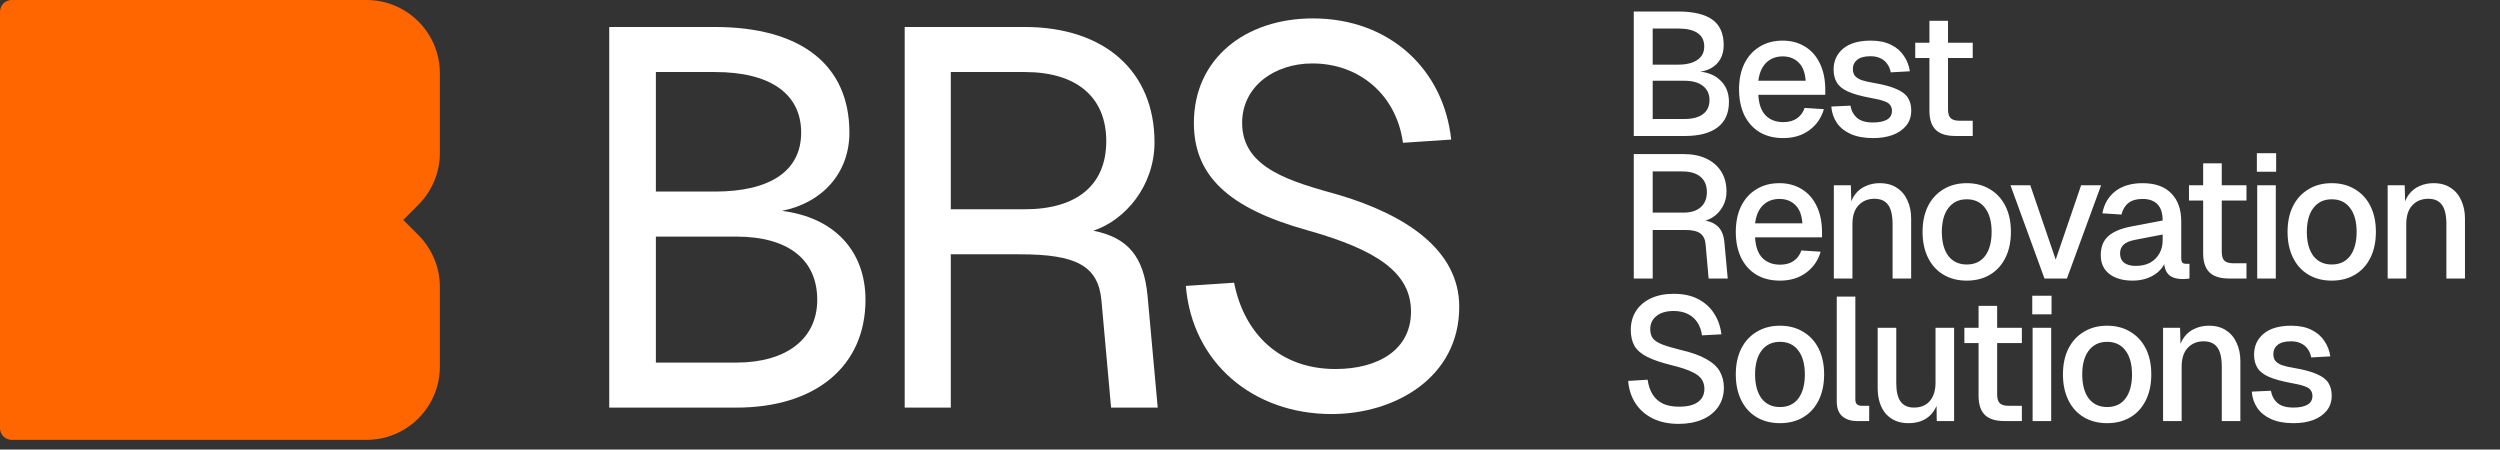 <svg width="228" height="41" viewBox="0 0 228 41" fill="none" xmlns="http://www.w3.org/2000/svg">
<rect x="0" y="0" width="228" height="41" fill="#333333" stroke="none"/>
<path d="M149 12.401V1.051H153.076C154.441 1.051 155.469 1.296 156.162 1.786C156.854 2.277 157.201 3.055 157.201 4.12C157.201 4.6 157.1 5.021 156.897 5.383C156.695 5.746 156.396 6.033 156.002 6.246C155.618 6.449 155.16 6.556 154.627 6.566L154.611 6.502C155.581 6.524 156.332 6.79 156.865 7.302C157.409 7.802 157.68 8.463 157.68 9.284C157.68 10.318 157.334 11.096 156.641 11.618C155.949 12.14 154.963 12.401 153.684 12.401H149ZM150.726 10.851H153.636C154.35 10.851 154.904 10.707 155.298 10.419C155.703 10.12 155.906 9.689 155.906 9.124C155.906 8.57 155.703 8.138 155.298 7.829C154.904 7.52 154.35 7.366 153.636 7.366H150.726V10.851ZM150.726 5.895H153.044C153.801 5.895 154.387 5.751 154.803 5.463C155.219 5.175 155.426 4.77 155.426 4.248C155.426 3.694 155.224 3.284 154.819 3.017C154.425 2.74 153.833 2.602 153.044 2.602H150.726V5.895ZM162.629 12.593C161.798 12.593 161.079 12.412 160.471 12.05C159.874 11.687 159.411 11.17 159.08 10.499C158.761 9.827 158.601 9.044 158.601 8.149C158.601 7.254 158.761 6.476 159.08 5.815C159.411 5.143 159.874 4.627 160.471 4.264C161.068 3.891 161.771 3.705 162.581 3.705C163.349 3.705 164.026 3.886 164.612 4.248C165.198 4.6 165.651 5.111 165.971 5.783C166.301 6.454 166.466 7.264 166.466 8.213V8.644H160.359C160.402 9.476 160.62 10.099 161.015 10.515C161.42 10.931 161.963 11.138 162.645 11.138C163.146 11.138 163.562 11.021 163.892 10.787C164.223 10.552 164.452 10.238 164.58 9.843L166.338 9.955C166.114 10.744 165.672 11.383 165.011 11.874C164.361 12.353 163.567 12.593 162.629 12.593ZM160.359 7.366H164.676C164.622 6.609 164.404 6.049 164.02 5.687C163.647 5.325 163.168 5.143 162.581 5.143C161.974 5.143 161.473 5.335 161.079 5.719C160.695 6.092 160.455 6.641 160.359 7.366ZM170.821 12.593C170.022 12.593 169.345 12.47 168.791 12.225C168.247 11.98 167.826 11.645 167.528 11.218C167.229 10.781 167.059 10.28 167.016 9.716L168.759 9.636C168.844 10.104 169.046 10.477 169.366 10.755C169.686 11.032 170.171 11.17 170.821 11.17C171.354 11.17 171.775 11.085 172.084 10.915C172.393 10.744 172.547 10.472 172.547 10.099C172.547 9.897 172.494 9.726 172.388 9.588C172.292 9.438 172.1 9.316 171.812 9.22C171.524 9.113 171.098 9.012 170.533 8.916C169.691 8.756 169.03 8.57 168.551 8.357C168.071 8.144 167.73 7.872 167.528 7.541C167.325 7.211 167.224 6.811 167.224 6.342C167.224 5.564 167.512 4.93 168.087 4.44C168.673 3.95 169.515 3.705 170.613 3.705C171.348 3.705 171.967 3.833 172.467 4.088C172.968 4.333 173.357 4.669 173.634 5.095C173.922 5.511 174.103 5.98 174.178 6.502L172.436 6.598C172.382 6.3 172.276 6.044 172.116 5.831C171.967 5.607 171.764 5.436 171.508 5.319C171.253 5.191 170.949 5.127 170.597 5.127C170.054 5.127 169.649 5.234 169.382 5.447C169.116 5.66 168.982 5.937 168.982 6.278C168.982 6.534 169.041 6.742 169.158 6.902C169.286 7.062 169.489 7.195 169.766 7.302C170.043 7.397 170.411 7.483 170.869 7.557C171.753 7.707 172.446 7.893 172.947 8.117C173.448 8.33 173.8 8.596 174.002 8.916C174.205 9.236 174.306 9.625 174.306 10.083C174.306 10.616 174.157 11.069 173.858 11.442C173.56 11.815 173.15 12.103 172.627 12.305C172.105 12.497 171.503 12.593 170.821 12.593ZM178.33 12.401C177.52 12.401 176.924 12.215 176.54 11.842C176.156 11.469 175.964 10.888 175.964 10.099V1.898H177.659V9.971C177.659 10.366 177.744 10.637 177.915 10.787C178.085 10.936 178.346 11.01 178.698 11.01H179.913V12.401H178.33ZM174.669 5.287V3.896H179.913V5.287H174.669ZM149 25.401V14.051H153.524C154.334 14.051 155.032 14.189 155.618 14.466C156.204 14.744 156.657 15.138 156.977 15.649C157.297 16.161 157.457 16.769 157.457 17.472C157.457 17.984 157.339 18.442 157.105 18.847C156.881 19.252 156.577 19.577 156.194 19.822C155.821 20.056 155.421 20.19 154.995 20.222L154.915 20.078C155.629 20.078 156.183 20.243 156.577 20.573C156.972 20.893 157.201 21.399 157.265 22.092L157.569 25.401H155.826L155.554 22.316C155.522 21.858 155.368 21.522 155.091 21.309C154.814 21.085 154.361 20.973 153.732 20.973H150.726V25.401H149ZM150.726 19.39H153.556C154.206 19.39 154.718 19.23 155.091 18.911C155.474 18.58 155.666 18.117 155.666 17.52C155.666 16.913 155.474 16.449 155.091 16.129C154.707 15.799 154.147 15.634 153.412 15.634H150.726V19.39ZM162.333 25.593C161.501 25.593 160.782 25.412 160.175 25.049C159.578 24.687 159.114 24.17 158.784 23.499C158.464 22.827 158.304 22.044 158.304 21.149C158.304 20.254 158.464 19.476 158.784 18.815C159.114 18.143 159.578 17.627 160.175 17.264C160.771 16.891 161.475 16.705 162.285 16.705C163.052 16.705 163.729 16.886 164.315 17.248C164.901 17.6 165.354 18.111 165.674 18.783C166.004 19.454 166.169 20.264 166.169 21.213V21.644H160.063C160.105 22.476 160.324 23.099 160.718 23.515C161.123 23.93 161.667 24.138 162.349 24.138C162.85 24.138 163.265 24.021 163.596 23.787C163.926 23.552 164.155 23.238 164.283 22.843L166.042 22.955C165.818 23.744 165.375 24.383 164.715 24.874C164.065 25.353 163.271 25.593 162.333 25.593ZM160.063 20.366H164.379C164.326 19.609 164.107 19.049 163.724 18.687C163.351 18.325 162.871 18.143 162.285 18.143C161.677 18.143 161.176 18.335 160.782 18.719C160.398 19.092 160.159 19.641 160.063 20.366ZM167.247 25.401V16.896H168.798L168.862 19.166L168.654 19.055C168.75 18.5 168.931 18.053 169.197 17.712C169.464 17.371 169.789 17.12 170.173 16.96C170.556 16.79 170.972 16.705 171.42 16.705C172.059 16.705 172.587 16.849 173.002 17.136C173.428 17.413 173.748 17.797 173.961 18.287C174.185 18.767 174.297 19.316 174.297 19.934V25.401H172.603V20.445C172.603 19.945 172.549 19.524 172.443 19.183C172.336 18.841 172.16 18.58 171.915 18.399C171.67 18.218 171.35 18.127 170.956 18.127C170.359 18.127 169.874 18.325 169.501 18.719C169.128 19.113 168.942 19.689 168.942 20.445V25.401H167.247ZM179.366 25.593C178.556 25.593 177.848 25.412 177.24 25.049C176.633 24.687 176.164 24.17 175.833 23.499C175.503 22.827 175.338 22.044 175.338 21.149C175.338 20.243 175.503 19.46 175.833 18.799C176.164 18.138 176.633 17.627 177.24 17.264C177.848 16.891 178.556 16.705 179.366 16.705C180.176 16.705 180.885 16.891 181.493 17.264C182.1 17.627 182.569 18.138 182.899 18.799C183.23 19.46 183.395 20.243 183.395 21.149C183.395 22.044 183.23 22.827 182.899 23.499C182.569 24.17 182.1 24.687 181.493 25.049C180.885 25.412 180.176 25.593 179.366 25.593ZM179.366 24.122C180.091 24.122 180.651 23.861 181.045 23.339C181.439 22.806 181.636 22.076 181.636 21.149C181.636 20.222 181.439 19.497 181.045 18.975C180.651 18.442 180.091 18.175 179.366 18.175C178.652 18.175 178.093 18.442 177.688 18.975C177.293 19.497 177.096 20.222 177.096 21.149C177.096 22.076 177.293 22.806 177.688 23.339C178.093 23.861 178.652 24.122 179.366 24.122ZM186.457 25.401L183.355 16.896H185.162L187.48 23.675L189.798 16.896H191.62L188.503 25.401H186.457ZM194.5 25.593C193.616 25.593 192.907 25.391 192.374 24.986C191.852 24.581 191.591 24.01 191.591 23.275C191.591 22.54 191.809 21.97 192.246 21.564C192.694 21.149 193.381 20.85 194.309 20.669L197.234 20.11C197.234 19.449 197.08 18.959 196.77 18.639C196.461 18.309 196.003 18.143 195.396 18.143C194.852 18.143 194.426 18.266 194.117 18.511C193.808 18.746 193.594 19.097 193.477 19.566L191.735 19.454C191.895 18.602 192.289 17.93 192.918 17.44C193.557 16.95 194.383 16.705 195.396 16.705C196.547 16.705 197.421 17.014 198.017 17.632C198.625 18.239 198.929 19.097 198.929 20.206V23.515C198.929 23.717 198.961 23.861 199.025 23.947C199.099 24.021 199.216 24.058 199.376 24.058H199.68V25.401C199.627 25.412 199.541 25.423 199.424 25.433C199.307 25.444 199.184 25.449 199.057 25.449C198.694 25.449 198.38 25.391 198.113 25.273C197.858 25.156 197.666 24.964 197.538 24.698C197.41 24.421 197.346 24.053 197.346 23.595L197.522 23.675C197.437 24.048 197.25 24.378 196.962 24.666C196.685 24.954 196.328 25.183 195.891 25.353C195.465 25.513 195.001 25.593 194.5 25.593ZM194.772 24.25C195.284 24.25 195.721 24.154 196.083 23.962C196.445 23.76 196.728 23.483 196.93 23.131C197.133 22.779 197.234 22.38 197.234 21.932V21.389L194.74 21.868C194.229 21.964 193.866 22.119 193.653 22.332C193.451 22.534 193.349 22.796 193.349 23.115C193.349 23.477 193.472 23.76 193.717 23.962C193.973 24.154 194.325 24.25 194.772 24.25ZM203.295 25.401C202.485 25.401 201.889 25.215 201.505 24.842C201.121 24.469 200.929 23.888 200.929 23.099V14.898H202.624V22.971C202.624 23.366 202.709 23.637 202.88 23.787C203.05 23.936 203.311 24.01 203.663 24.01H204.878V25.401H203.295ZM199.635 18.287V16.896H204.878V18.287H199.635ZM205.858 25.401V16.896H207.553V25.401H205.858ZM205.826 15.665V13.971H207.584V15.665H205.826ZM212.654 25.593C211.844 25.593 211.135 25.412 210.527 25.049C209.92 24.687 209.451 24.17 209.121 23.499C208.79 22.827 208.625 22.044 208.625 21.149C208.625 20.243 208.79 19.46 209.121 18.799C209.451 18.138 209.92 17.627 210.527 17.264C211.135 16.891 211.844 16.705 212.654 16.705C213.464 16.705 214.172 16.891 214.78 17.264C215.387 17.627 215.856 18.138 216.187 18.799C216.517 19.46 216.682 20.243 216.682 21.149C216.682 22.044 216.517 22.827 216.187 23.499C215.856 24.17 215.387 24.687 214.78 25.049C214.172 25.412 213.464 25.593 212.654 25.593ZM212.654 24.122C213.378 24.122 213.938 23.861 214.332 23.339C214.727 22.806 214.924 22.076 214.924 21.149C214.924 20.222 214.727 19.497 214.332 18.975C213.938 18.442 213.378 18.175 212.654 18.175C211.94 18.175 211.38 18.442 210.975 18.975C210.581 19.497 210.384 20.222 210.384 21.149C210.384 22.076 210.581 22.806 210.975 23.339C211.38 23.861 211.94 24.122 212.654 24.122ZM217.755 25.401V16.896H219.306L219.37 19.166L219.162 19.055C219.258 18.5 219.439 18.053 219.706 17.712C219.972 17.371 220.297 17.12 220.681 16.96C221.065 16.79 221.48 16.705 221.928 16.705C222.567 16.705 223.095 16.849 223.51 17.136C223.937 17.413 224.256 17.797 224.47 18.287C224.693 18.767 224.805 19.316 224.805 19.934V25.401H223.111V20.445C223.111 19.945 223.058 19.524 222.951 19.183C222.844 18.841 222.669 18.58 222.423 18.399C222.178 18.218 221.859 18.127 221.464 18.127C220.867 18.127 220.382 18.325 220.009 18.719C219.636 19.113 219.45 19.689 219.45 20.445V25.401H217.755ZM153.092 38.657C152.186 38.657 151.398 38.492 150.726 38.161C150.066 37.831 149.543 37.373 149.16 36.787C148.776 36.2 148.552 35.518 148.488 34.74L150.263 34.629C150.337 35.161 150.492 35.614 150.726 35.987C150.961 36.35 151.275 36.627 151.67 36.819C152.075 37 152.559 37.09 153.124 37.09C153.615 37.09 154.03 37.032 154.371 36.914C154.723 36.787 154.989 36.6 155.171 36.355C155.352 36.11 155.442 35.811 155.442 35.46C155.442 35.14 155.362 34.858 155.203 34.612C155.053 34.357 154.76 34.127 154.323 33.925C153.897 33.712 153.268 33.504 152.437 33.302C151.531 33.078 150.806 32.833 150.263 32.566C149.719 32.3 149.325 31.969 149.08 31.575C148.845 31.17 148.728 30.674 148.728 30.088C148.728 29.438 148.883 28.868 149.192 28.378C149.511 27.877 149.964 27.488 150.551 27.211C151.137 26.934 151.84 26.795 152.661 26.795C153.524 26.795 154.259 26.955 154.867 27.275C155.485 27.594 155.97 28.031 156.322 28.586C156.684 29.14 156.908 29.774 156.993 30.488L155.219 30.584C155.165 30.147 155.032 29.763 154.819 29.433C154.606 29.092 154.318 28.831 153.956 28.649C153.593 28.458 153.151 28.362 152.629 28.362C151.968 28.362 151.446 28.516 151.062 28.825C150.689 29.124 150.503 29.523 150.503 30.024C150.503 30.344 150.577 30.616 150.726 30.84C150.886 31.053 151.163 31.239 151.558 31.399C151.963 31.559 152.533 31.73 153.268 31.911C154.249 32.135 155.027 32.412 155.602 32.742C156.188 33.062 156.604 33.44 156.849 33.877C157.094 34.314 157.217 34.81 157.217 35.364C157.217 36.035 157.041 36.621 156.689 37.122C156.348 37.613 155.869 37.991 155.251 38.257C154.632 38.524 153.913 38.657 153.092 38.657ZM162.333 38.593C161.523 38.593 160.814 38.412 160.207 38.05C159.599 37.687 159.13 37.17 158.8 36.499C158.469 35.827 158.304 35.044 158.304 34.149C158.304 33.243 158.469 32.46 158.8 31.799C159.13 31.138 159.599 30.627 160.207 30.264C160.814 29.891 161.523 29.705 162.333 29.705C163.143 29.705 163.851 29.891 164.459 30.264C165.066 30.627 165.535 31.138 165.866 31.799C166.196 32.46 166.361 33.243 166.361 34.149C166.361 35.044 166.196 35.827 165.866 36.499C165.535 37.17 165.066 37.687 164.459 38.05C163.851 38.412 163.143 38.593 162.333 38.593ZM162.333 37.122C163.057 37.122 163.617 36.861 164.011 36.339C164.406 35.806 164.603 35.076 164.603 34.149C164.603 33.222 164.406 32.497 164.011 31.975C163.617 31.442 163.057 31.175 162.333 31.175C161.619 31.175 161.059 31.442 160.654 31.975C160.26 32.497 160.063 33.222 160.063 34.149C160.063 35.076 160.26 35.806 160.654 36.339C161.059 36.861 161.619 37.122 162.333 37.122ZM169.367 38.401C168.813 38.401 168.365 38.257 168.024 37.97C167.683 37.682 167.512 37.224 167.512 36.595V27.051H169.207V36.435C169.207 36.627 169.255 36.771 169.351 36.867C169.457 36.962 169.607 37.01 169.799 37.01H170.47V38.401H169.367ZM174.042 38.593C173.189 38.593 172.507 38.311 171.996 37.746C171.495 37.17 171.244 36.376 171.244 35.364V29.896H172.939V34.932C172.939 35.7 173.072 36.264 173.339 36.627C173.605 36.989 174.01 37.17 174.553 37.17C175.172 37.17 175.651 36.973 175.992 36.579C176.344 36.174 176.52 35.609 176.52 34.884V29.896H178.214V38.401H176.632L176.6 36.179L176.84 36.275C176.69 37.021 176.376 37.597 175.896 38.002C175.417 38.396 174.799 38.593 174.042 38.593ZM182.812 38.401C182.002 38.401 181.405 38.215 181.021 37.842C180.637 37.469 180.446 36.888 180.446 36.099V27.898H182.14V35.971C182.14 36.366 182.225 36.637 182.396 36.787C182.566 36.936 182.828 37.01 183.179 37.01H184.394V38.401H182.812ZM179.151 31.287V29.896H184.394V31.287H179.151ZM185.374 38.401V29.896H187.069V38.401H185.374ZM185.342 28.666V26.971H187.101V28.666H185.342ZM192.17 38.593C191.36 38.593 190.651 38.412 190.044 38.05C189.436 37.687 188.967 37.17 188.637 36.499C188.306 35.827 188.141 35.044 188.141 34.149C188.141 33.243 188.306 32.46 188.637 31.799C188.967 31.138 189.436 30.627 190.044 30.264C190.651 29.891 191.36 29.705 192.17 29.705C192.98 29.705 193.689 29.891 194.296 30.264C194.904 30.627 195.372 31.138 195.703 31.799C196.033 32.46 196.198 33.243 196.198 34.149C196.198 35.044 196.033 35.827 195.703 36.499C195.372 37.17 194.904 37.687 194.296 38.05C193.689 38.412 192.98 38.593 192.17 38.593ZM192.17 37.122C192.895 37.122 193.454 36.861 193.848 36.339C194.243 35.806 194.44 35.076 194.44 34.149C194.44 33.222 194.243 32.497 193.848 31.975C193.454 31.442 192.895 31.175 192.17 31.175C191.456 31.175 190.896 31.442 190.491 31.975C190.097 32.497 189.9 33.222 189.9 34.149C189.9 35.076 190.097 35.806 190.491 36.339C190.896 36.861 191.456 37.122 192.17 37.122ZM197.272 38.401V29.896H198.822L198.886 32.166L198.678 32.055C198.774 31.5 198.955 31.053 199.222 30.712C199.488 30.371 199.813 30.12 200.197 29.96C200.581 29.79 200.996 29.705 201.444 29.705C202.083 29.705 202.611 29.849 203.027 30.136C203.453 30.413 203.773 30.797 203.986 31.287C204.21 31.767 204.322 32.316 204.322 32.934V38.401H202.627V33.446C202.627 32.945 202.574 32.524 202.467 32.182C202.361 31.841 202.185 31.58 201.94 31.399C201.694 31.218 201.375 31.127 200.98 31.127C200.384 31.127 199.899 31.325 199.526 31.719C199.153 32.113 198.966 32.689 198.966 33.446V38.401H197.272ZM209.167 38.593C208.368 38.593 207.691 38.471 207.137 38.225C206.593 37.98 206.172 37.645 205.874 37.218C205.575 36.781 205.405 36.28 205.362 35.715L207.105 35.636C207.19 36.105 207.393 36.477 207.712 36.755C208.032 37.032 208.517 37.17 209.167 37.17C209.7 37.17 210.121 37.085 210.43 36.914C210.739 36.744 210.894 36.472 210.894 36.099C210.894 35.897 210.84 35.726 210.734 35.588C210.638 35.438 210.446 35.316 210.158 35.22C209.87 35.113 209.444 35.012 208.879 34.916C208.037 34.756 207.377 34.57 206.897 34.357C206.417 34.144 206.076 33.872 205.874 33.541C205.671 33.211 205.57 32.811 205.57 32.342C205.57 31.564 205.858 30.93 206.433 30.44C207.02 29.95 207.861 29.705 208.959 29.705C209.695 29.705 210.313 29.832 210.814 30.088C211.315 30.333 211.704 30.669 211.981 31.096C212.268 31.511 212.45 31.98 212.524 32.502L210.782 32.598C210.728 32.3 210.622 32.044 210.462 31.831C210.313 31.607 210.11 31.436 209.854 31.319C209.599 31.191 209.295 31.127 208.943 31.127C208.4 31.127 207.995 31.234 207.728 31.447C207.462 31.66 207.329 31.937 207.329 32.279C207.329 32.534 207.387 32.742 207.504 32.902C207.632 33.062 207.835 33.195 208.112 33.302C208.389 33.398 208.757 33.483 209.215 33.557C210.1 33.707 210.792 33.893 211.293 34.117C211.794 34.33 212.146 34.596 212.348 34.916C212.551 35.236 212.652 35.625 212.652 36.083C212.652 36.616 212.503 37.069 212.204 37.442C211.906 37.815 211.496 38.103 210.973 38.305C210.451 38.497 209.849 38.593 209.167 38.593Z" fill="white"/>
<path d="M112.549 25.783C113.478 30.476 116.753 33.654 121.789 33.654C125.7 33.654 128.683 31.894 128.683 28.423C128.683 24.903 125.651 22.8 119.198 20.991C112.011 18.987 108.882 16.005 108.882 11.213C108.882 5.346 113.575 1.679 119.736 1.679C126.727 1.679 131.665 6.324 132.349 12.729L127.949 13.022C127.363 8.671 123.989 5.786 119.687 5.786C116.215 5.786 113.282 7.889 113.282 11.213C113.282 15.418 117.878 16.591 122.229 17.814C128.047 19.573 133.083 22.703 133.083 27.983C133.083 34.436 127.216 37.761 121.447 37.761C114.309 37.761 108.735 33.116 108.148 26.076L112.549 25.783Z" fill="white"/>
<path d="M93.459 2.462C100.744 2.462 105.291 6.52 105.291 12.973C105.291 16.933 102.651 20.062 99.717 21.04C102.895 21.676 104.313 23.436 104.655 26.956L105.584 37.174H101.331L100.451 27.396C100.157 24.218 98.104 23.192 93.019 23.192H86.712V37.174H82.508V2.462H93.459ZM86.712 19.085H93.459C98.202 19.085 100.891 16.884 100.891 12.876C100.891 8.866 98.202 6.569 93.459 6.569H86.712V19.085Z" fill="white"/>
<path d="M55.562 37.174V2.462H65.194C73.066 2.462 77.466 5.933 77.466 12.093C77.466 15.76 75.021 18.498 71.305 19.231C76.048 19.818 78.932 22.849 78.932 27.347C78.932 33.361 74.434 37.174 67.15 37.174H55.562ZM59.816 33.068H67.15C71.697 33.068 74.532 30.916 74.532 27.347C74.532 23.68 71.892 21.578 67.15 21.578H59.816V33.068ZM59.816 17.471H65.194C70.279 17.471 73.066 15.565 73.066 12.093C73.066 8.573 70.279 6.569 65.194 6.569H59.816V17.471Z" fill="white"/>
<g clip-path="url(#clip0_10103_38231)">
<path d="M40.116 13.945C40.116 15.719 39.411 17.419 38.157 18.673L36.773 20.058L38.157 21.442C39.411 22.696 40.116 24.397 40.116 26.17V40.116H0V0H40.116V13.945Z" fill="#FF6600"/>
</g>
<defs>
<clipPath id="clip0_10103_38231">
<path d="M0 1.07C0 0.479 0.479 0 1.07 0H33.43C37.123 0 40.116 2.993 40.116 6.686V33.43C40.116 37.123 37.123 40.116 33.43 40.116H1.07C0.479 40.116 0 39.637 0 39.046V1.07Z" fill="white"/>
</clipPath>
</defs>
</svg>
